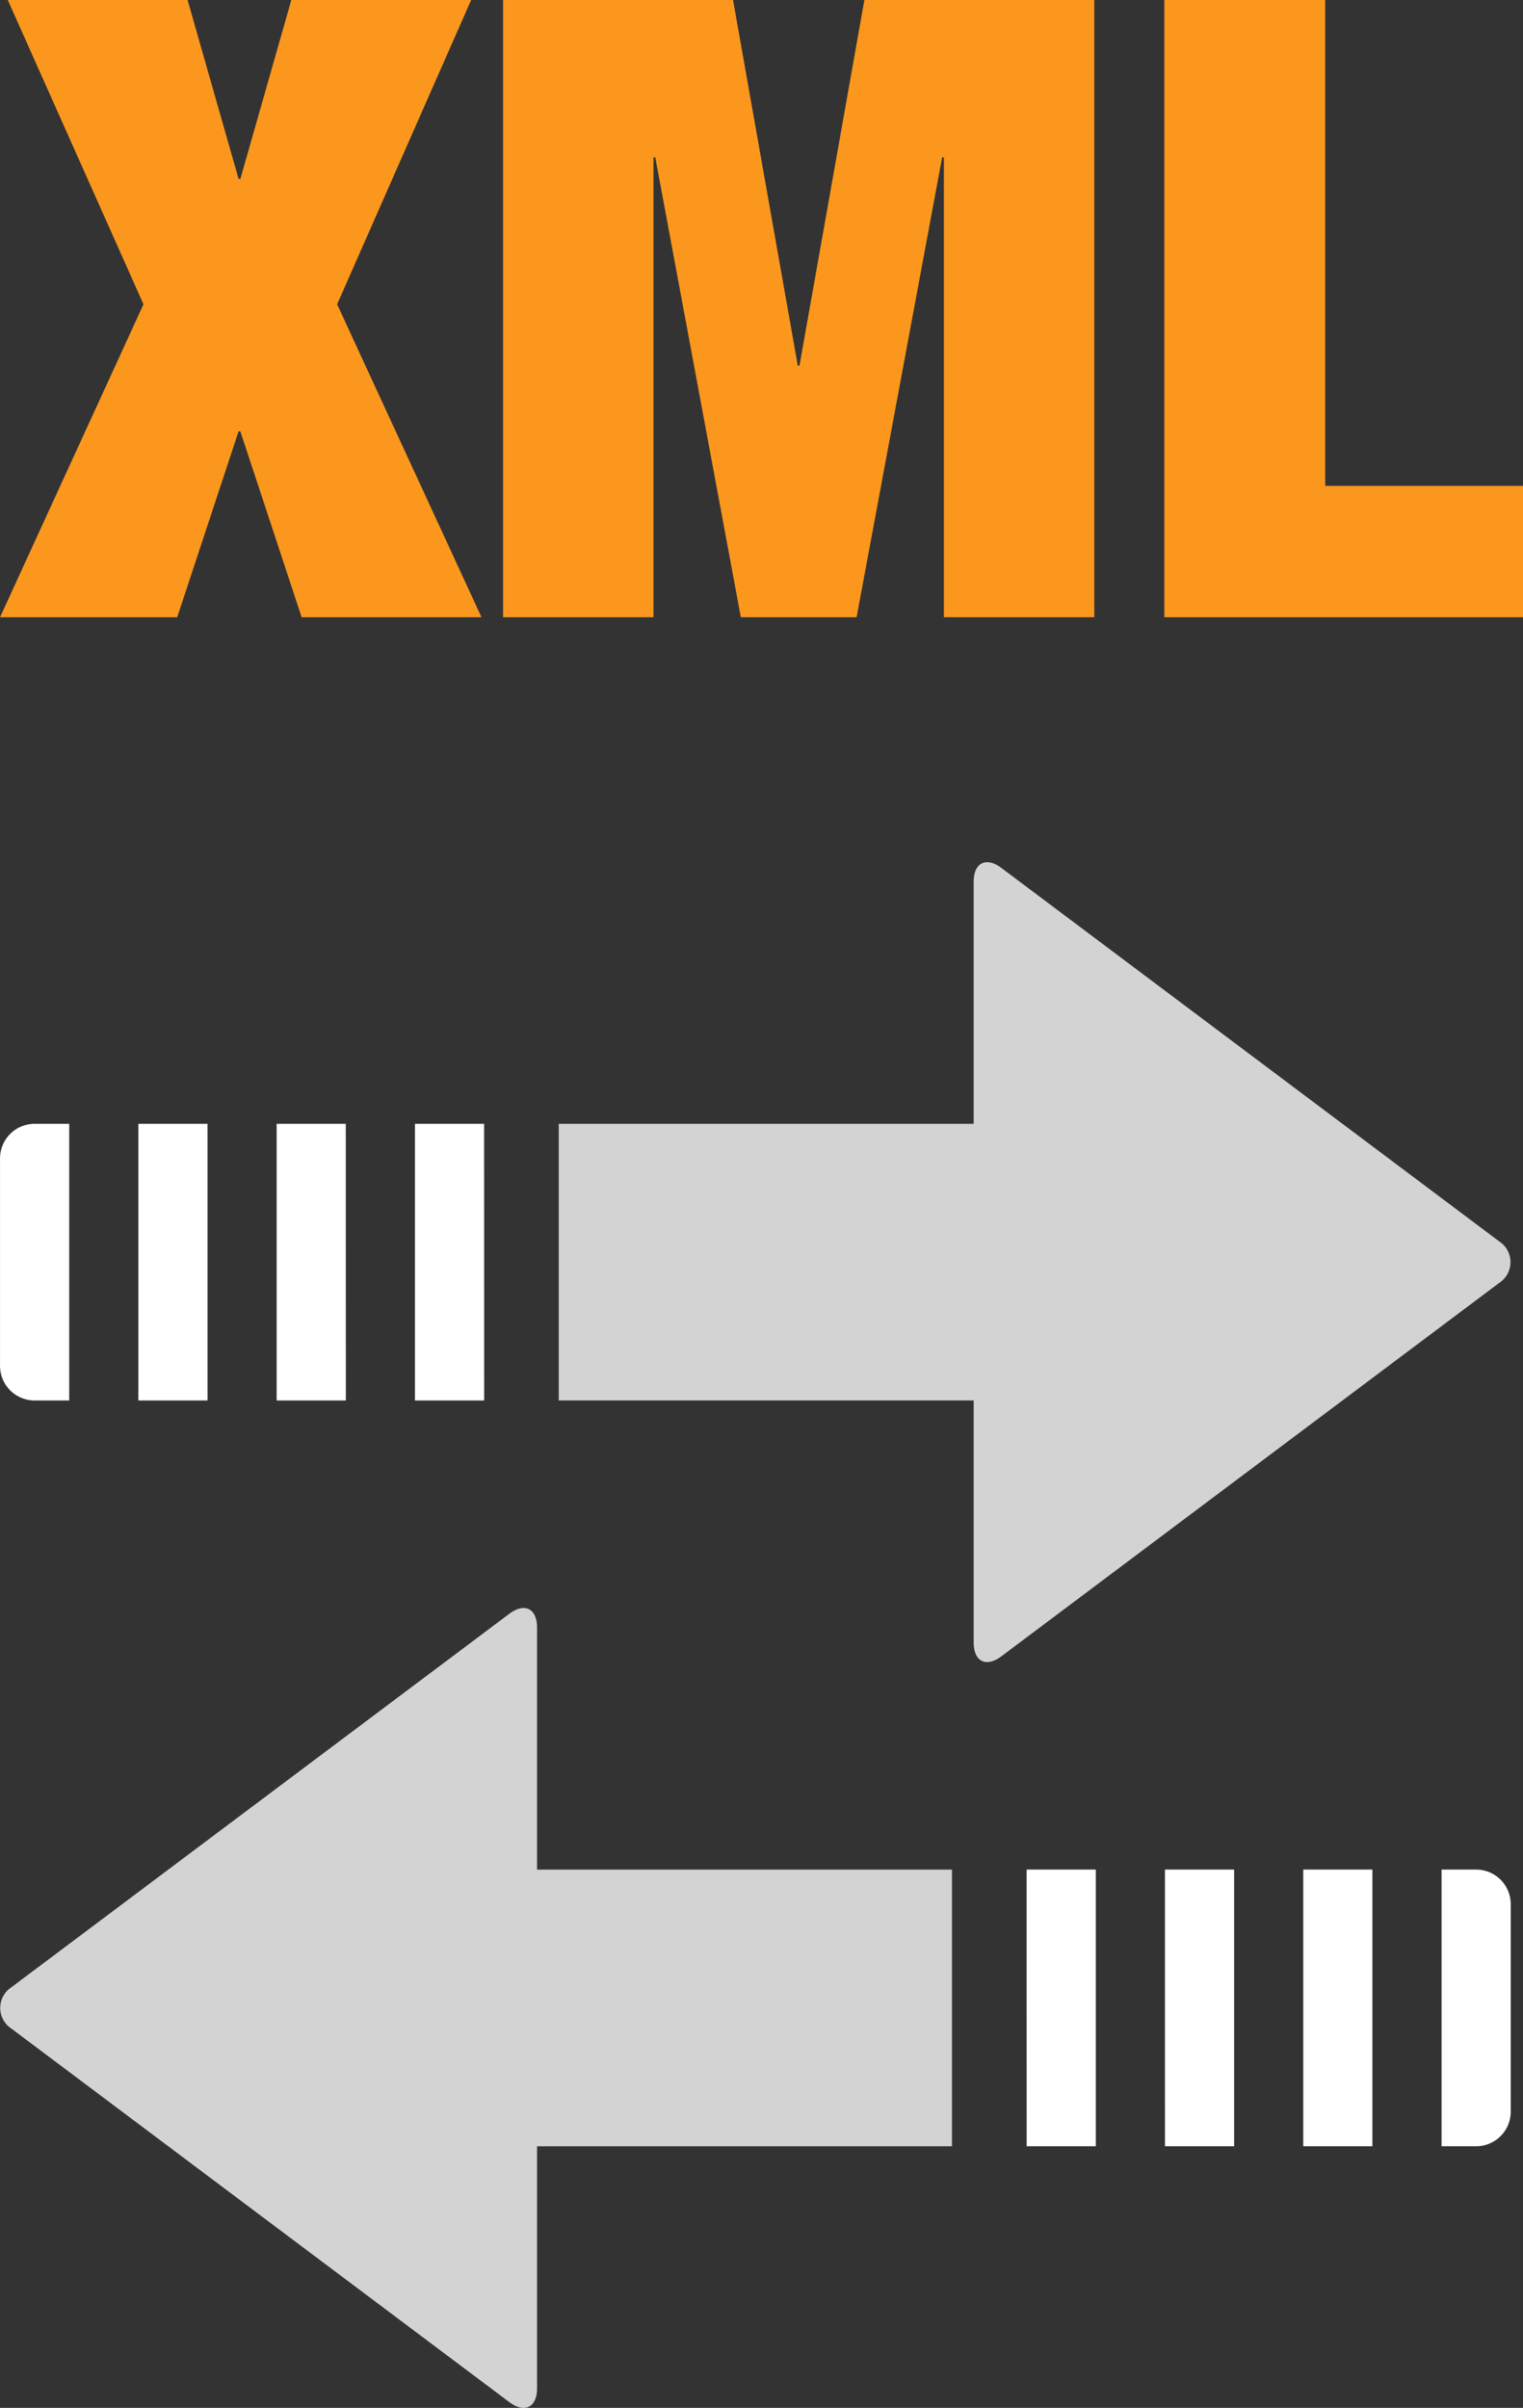<svg xmlns="http://www.w3.org/2000/svg" width="49.273" height="77.887" viewBox="0 0 49.273 77.887">
  <rect x="0" y="0" width="49.273" height="77.887" fill="#333333" stroke="none"/>
  <g id="Gruppe_9363" data-name="Gruppe 9363" transform="translate(-901.341 -1956.613)">
    <g id="Gruppe_9336" data-name="Gruppe 9336" transform="translate(901.342 1956.613)">
      <path id="Pfad_623" data-name="Pfad 623" d="M9.424,0,7.776,5.788H7.718L6.068,0H.251l4.39,9.843L0,19.966H5.732l1.985-6.012h.058l1.983,6.012h5.819L10.906,9.843,15.242,0Z" transform="translate(0 0)" fill="#fc971d"/>
      <path id="Pfad_624" data-name="Pfad 624" d="M18.673,0l-2.1,11.829h-.054L14.424,0H6.984V19.966h4.866V5.089h.058l2.768,14.877h3.745L21.189,5.089h.056V19.966h4.866V0Z" transform="translate(9.291 0)" fill="#fc971d"/>
      <path id="Pfad_625" data-name="Pfad 625" d="M16.164,0V19.966H27.769V15.716h-6.4V0Z" transform="translate(21.504 0)" fill="#fc971d"/>
    </g>
    <g id="Gruppe_9340" data-name="Gruppe 9340" transform="translate(901.342 1984.502)">
      <path id="Pfad_627" data-name="Pfad 627" d="M6.989,19.131H5.87a1.119,1.119,0,0,1-1.119-1.119V11.3A1.119,1.119,0,0,1,5.87,10.182H6.989Zm4.475,0H9.226V10.182h2.237Zm4.475,0H13.7V10.182h2.237Zm4.475,0H18.175V10.182h2.237Z" transform="translate(-4.751 -1.719)" fill="#fff"/>
      <path id="Pfad_628" data-name="Pfad 628" d="M56.714,12.265,40.606.184c-.492-.369-.895-.168-.895.447v7.83H26.287v8.949H39.711v7.83c0,.615.4.817.895.447L56.714,13.607a.8.8,0,0,0,0-1.342" transform="translate(-8.211 0.001)" fill="#d3d3d3"/>
    </g>
    <g id="Gruppe_9341" data-name="Gruppe 9341" transform="translate(901.342 2008.625)">
      <path id="Pfad_629" data-name="Pfad 629" d="M2.237,8.949H1.119A1.119,1.119,0,0,1,0,7.83V1.119A1.119,1.119,0,0,1,1.119,0H2.237Zm4.475,0H4.475V0H6.712Zm4.475,0H8.949V0h2.237Zm4.475,0H13.424V0h2.237Z" transform="translate(48.875 17.412) rotate(180)" fill="#fff"/>
      <path id="Pfad_630" data-name="Pfad 630" d="M30.427,12.266,14.319.185c-.492-.369-.895-.168-.895.447v7.83H0v8.949H13.424v7.83c0,.615.4.817.895.447L30.427,13.608a.8.8,0,0,0,0-1.342" transform="translate(30.798 25.875) rotate(180)" fill="#d3d3d3"/>
    </g>
  </g>
</svg>
